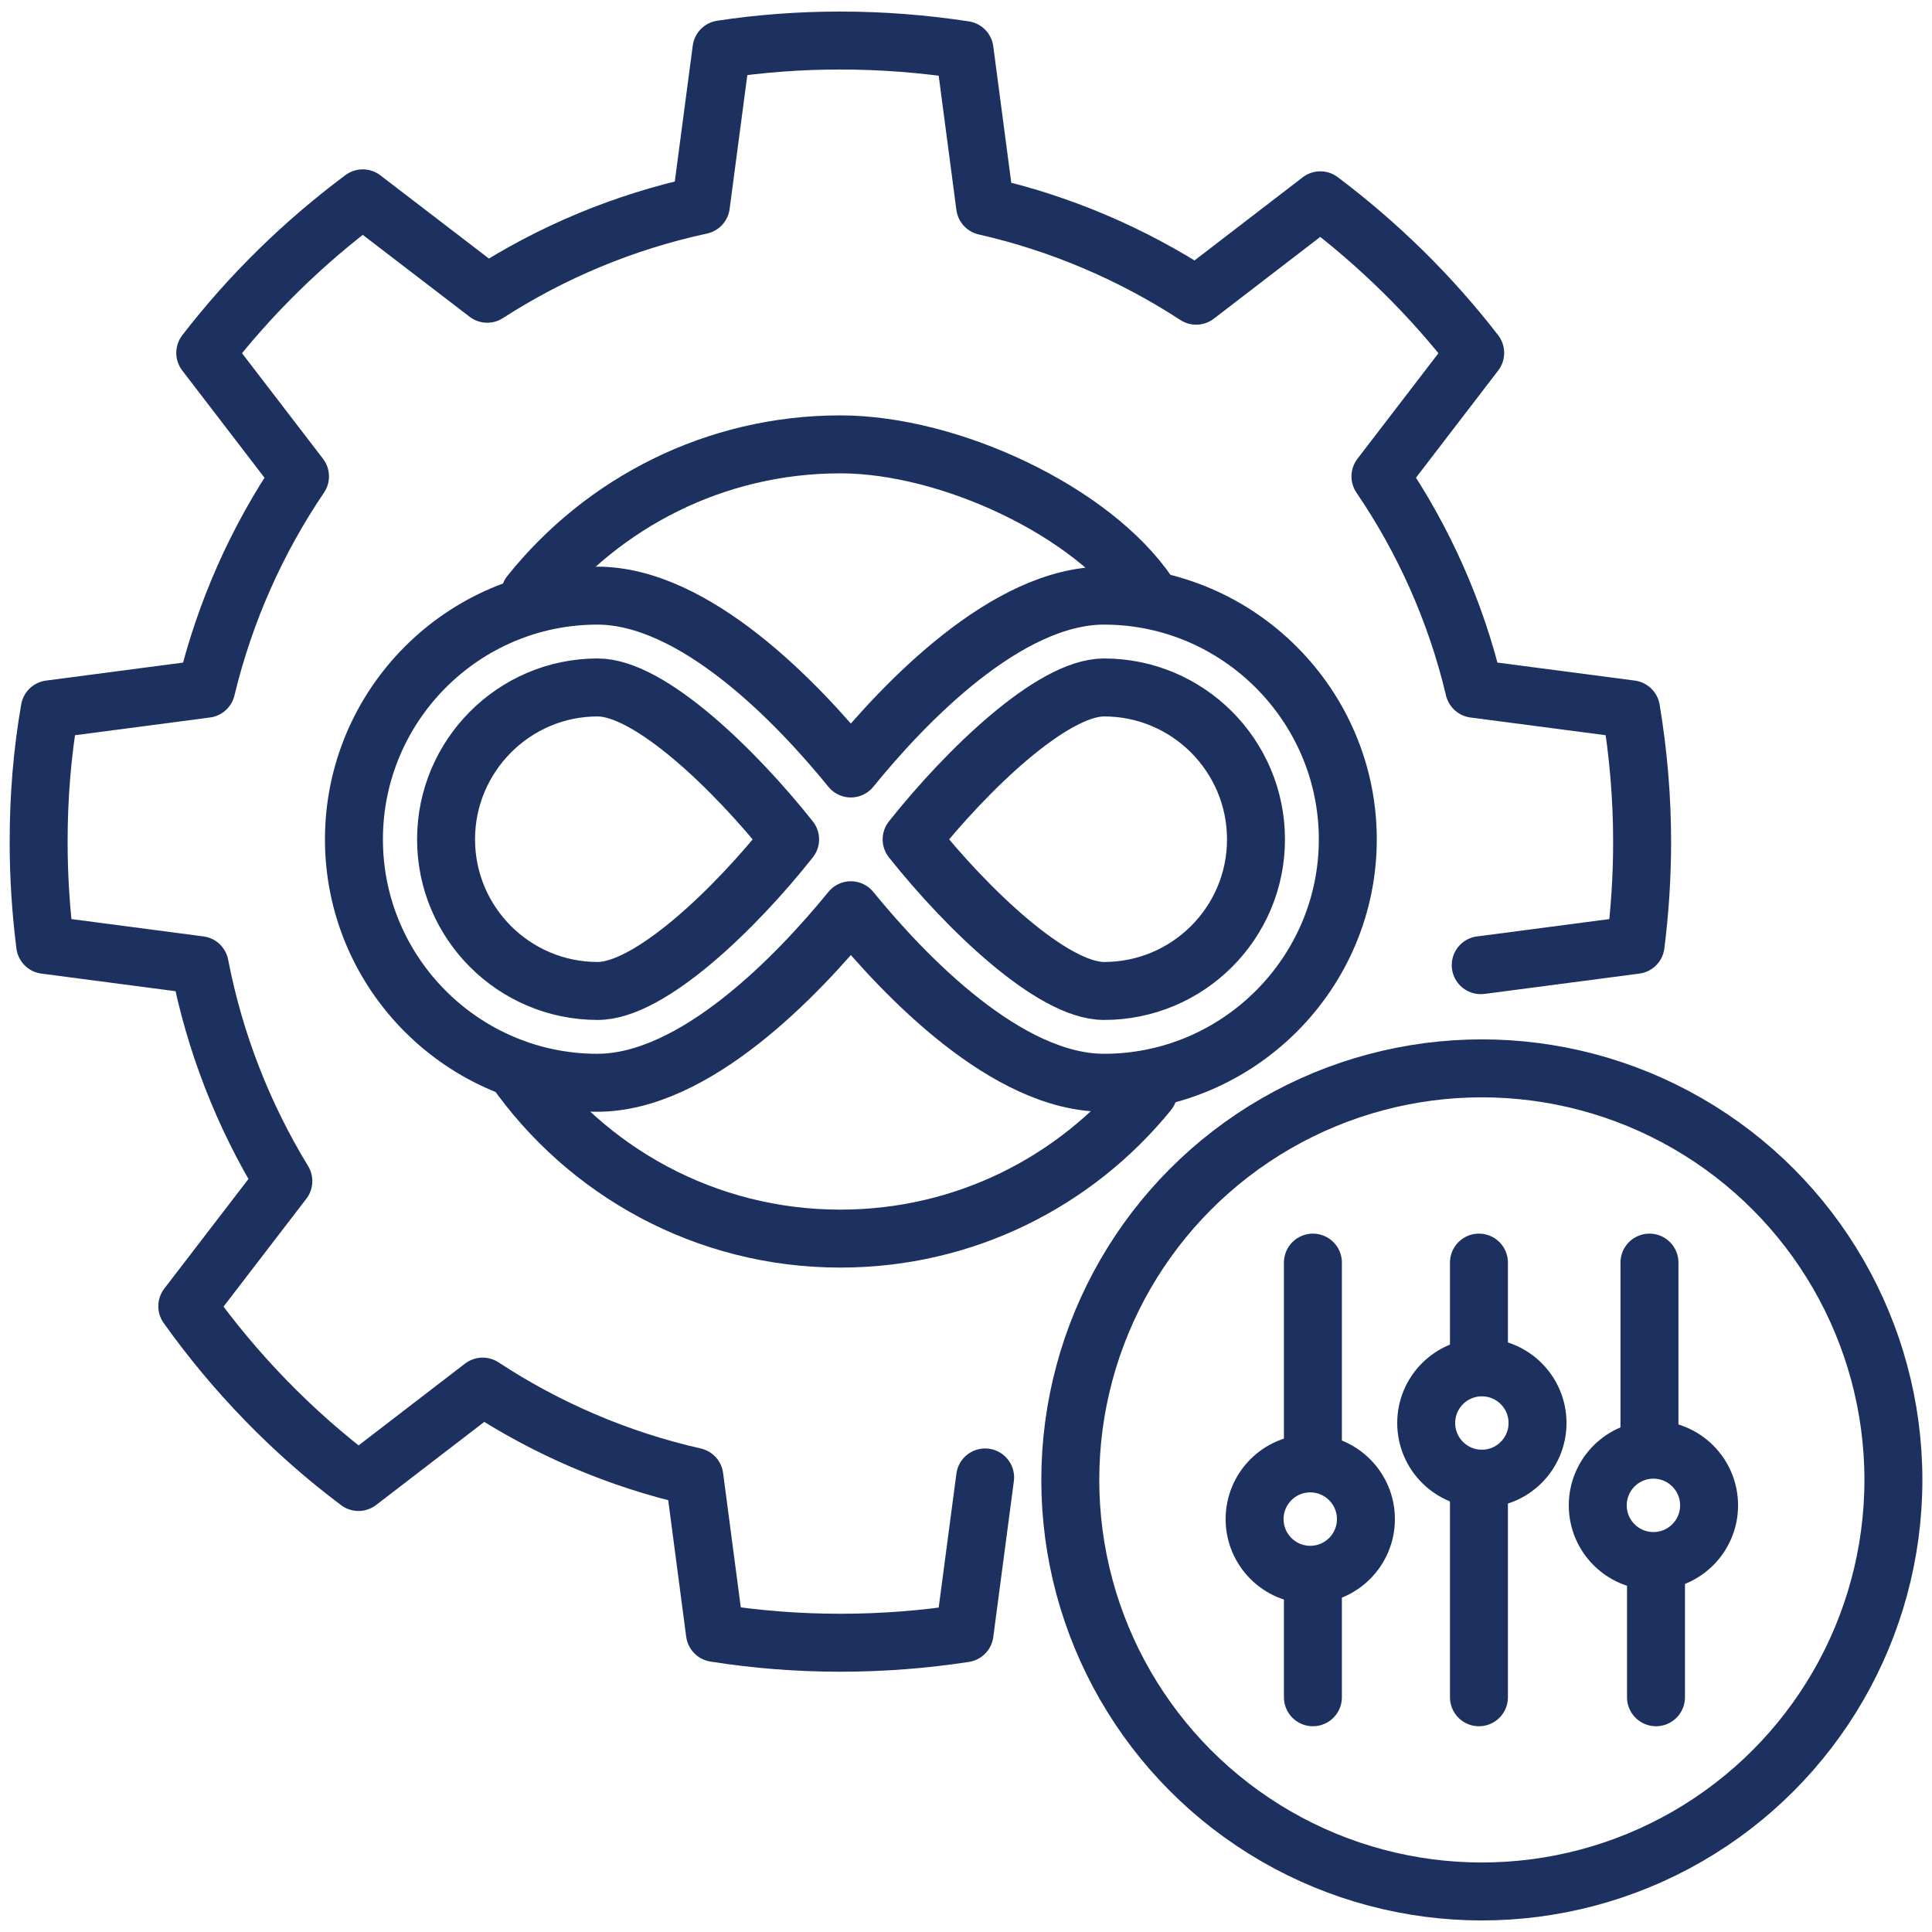 <svg width="50" height="50" viewBox="0 0 50 50" fill="none" xmlns="http://www.w3.org/2000/svg">
<g clip-path="url(#clip0_2061_105)">
<path d="M33.909 40.755C34.705 40.755 35.35 40.11 35.35 39.314C35.35 38.519 34.705 37.873 33.909 37.873C33.114 37.873 32.469 38.519 32.469 39.314C32.469 40.11 33.114 40.755 33.909 40.755Z" stroke="#1D3160" stroke-width="1.5" stroke-linecap="round" stroke-linejoin="round"/>
<path d="M42.79 40.399C43.586 40.399 44.231 39.754 44.231 38.959C44.231 38.163 43.586 37.518 42.79 37.518C41.995 37.518 41.35 38.163 41.35 38.959C41.35 39.754 41.995 40.399 42.79 40.399Z" stroke="#1D3160" stroke-width="1.5" stroke-linecap="round" stroke-linejoin="round"/>
<path d="M38.351 38.268C39.146 38.268 39.791 37.623 39.791 36.827C39.791 36.032 39.146 35.387 38.351 35.387C37.555 35.387 36.91 36.032 36.91 36.827C36.91 37.623 37.555 38.268 38.351 38.268Z" stroke="#1D3160" stroke-width="1.5" stroke-linecap="round" stroke-linejoin="round"/>
<path d="M33.978 32.676V37.649" stroke="#1D3160" stroke-width="1.5" stroke-linecap="round" stroke-linejoin="round"/>
<path d="M33.978 43.925V41.183" stroke="#1D3160" stroke-width="1.5" stroke-linecap="round" stroke-linejoin="round"/>
<path d="M38.275 43.925V38.696" stroke="#1D3160" stroke-width="1.5" stroke-linecap="round" stroke-linejoin="round"/>
<path d="M38.275 32.676V35.162" stroke="#1D3160" stroke-width="1.5" stroke-linecap="round" stroke-linejoin="round"/>
<path d="M42.688 32.676V37.294" stroke="#1D3160" stroke-width="1.5" stroke-linecap="round" stroke-linejoin="round"/>
<path d="M42.857 43.925V40.827" stroke="#1D3160" stroke-width="1.5" stroke-linecap="round" stroke-linejoin="round"/>
<circle cx="38.35" cy="38.3" r="10.651" stroke="#1D3160" stroke-width="1.5" stroke-linecap="round" stroke-linejoin="round"/>
<path d="M38.321 24.978H38.33L42.329 24.453C42.439 23.582 42.498 22.695 42.498 21.79C42.498 20.623 42.397 19.473 42.211 18.357L38.152 17.825C37.679 15.829 36.842 13.969 35.726 12.329L38.178 9.133C37.028 7.644 35.675 6.317 34.17 5.184L30.957 7.653C29.308 6.579 27.465 5.784 25.495 5.336L24.962 1.295C23.905 1.134 22.84 1.049 21.741 1.049C20.701 1.049 19.678 1.125 18.672 1.278L18.139 5.311C16.143 5.742 14.275 6.528 12.609 7.602L9.388 5.133C7.857 6.275 6.479 7.619 5.312 9.133L7.764 12.329C6.648 13.977 5.819 15.829 5.338 17.825L1.288 18.357C1.093 19.473 1 20.615 1 21.79C1 22.695 1.059 23.582 1.169 24.453L5.168 24.978C5.557 26.99 6.301 28.875 7.333 30.567L4.847 33.805C6.082 35.538 7.578 37.077 9.278 38.354L12.491 35.885C14.139 36.967 15.991 37.77 17.97 38.218L18.502 42.26C19.559 42.429 20.658 42.514 21.749 42.514C22.84 42.514 23.914 42.429 24.962 42.269L25.495 38.236" stroke="#1D3160" stroke-width="1.5" stroke-linecap="round" stroke-linejoin="round"/>
<path d="M29.722 28.258C27.837 30.575 24.97 32.055 21.749 32.055C18.257 32.055 15.171 30.313 13.31 27.649" stroke="#1D3160" stroke-width="1.5" stroke-linecap="round" stroke-linejoin="round"/>
<path d="M13.717 15.373C15.602 13.014 18.503 11.5 21.749 11.5C24.573 11.5 28.277 13.233 29.723 15.373" stroke="#1D3160" stroke-width="1.5" stroke-linecap="round" stroke-linejoin="round"/>
<path d="M28.573 15.415C26.054 15.415 23.407 18.18 22.02 19.888C20.634 18.18 17.979 15.415 15.459 15.415C11.984 15.415 9.16 18.247 9.16 21.723C9.16 25.198 11.993 28.022 15.459 28.022C17.979 28.022 20.634 25.257 22.02 23.557C23.407 25.257 26.054 28.022 28.573 28.022C32.048 28.022 34.881 25.189 34.881 21.723C34.881 18.256 32.048 15.415 28.573 15.415ZM15.468 25.646C13.303 25.646 11.544 23.887 11.544 21.723C11.544 19.558 13.303 17.791 15.468 17.791C16.812 17.791 19.011 19.913 20.448 21.723C19.011 23.541 16.812 25.646 15.468 25.646ZM28.573 25.646C27.237 25.646 25.031 23.532 23.593 21.723C25.039 19.905 27.237 17.791 28.573 17.791C30.746 17.791 32.505 19.558 32.505 21.723C32.505 23.887 30.746 25.646 28.573 25.646Z" stroke="#1D3160" stroke-width="1.5" stroke-linecap="round" stroke-linejoin="round"/>
</g>
<defs>
<clipPath id="clip0_2061_105">
<rect width="50" height="50" fill="white"/>
</clipPath>
</defs>
</svg>

